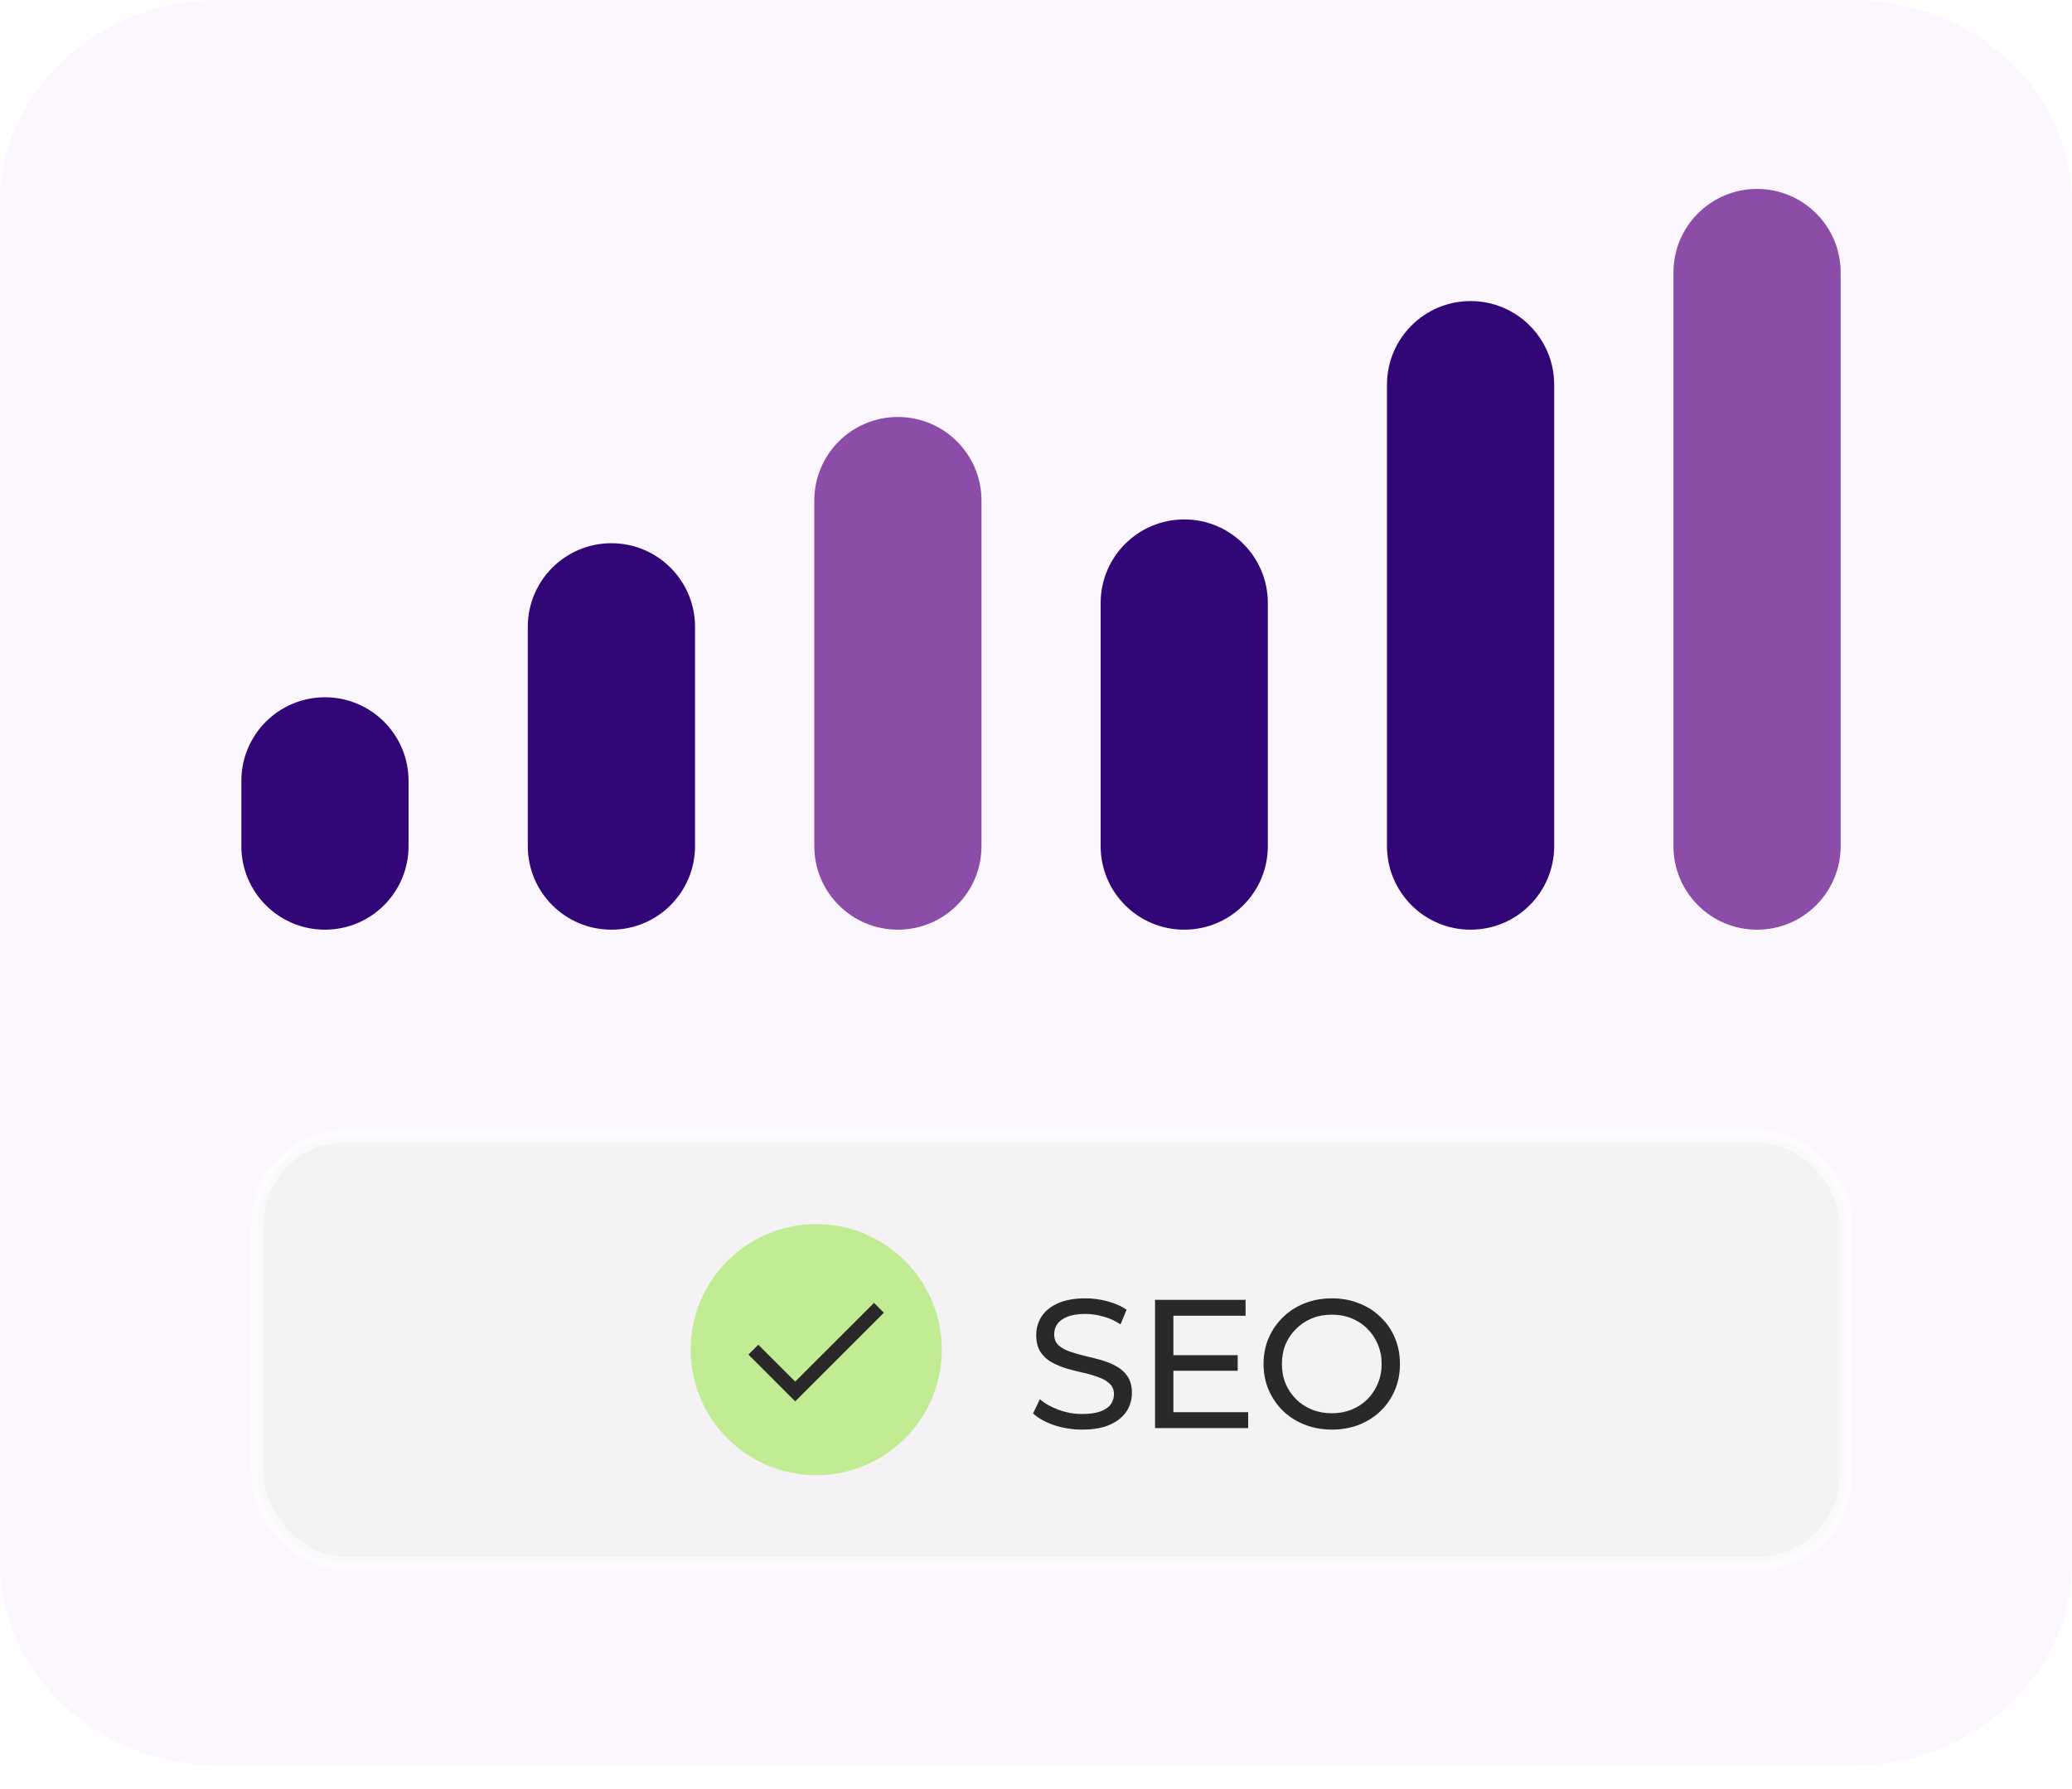 <?xml version="1.0" encoding="UTF-8"?> <svg xmlns="http://www.w3.org/2000/svg" width="66" height="57" viewBox="0 0 66 57" fill="none"><g filter="url(#filter0_b_6_4166)"><path d="M59.014 56.25H6.986C3.143 56.25 0 53.346 0 49.797V6.452C0 2.904 3.143 0 6.986 0H59.014C62.856 0 66 2.904 66 6.452V49.797C66 53.346 62.856 56.25 59.014 56.25Z" fill="#FCF5FF" fill-opacity="0.83"></path></g><path d="M13.014 26.957C13.014 28.428 11.821 29.62 10.351 29.62V29.62C8.88 29.62 7.688 28.428 7.688 26.957V24.878C7.688 23.408 8.88 22.215 10.351 22.215V22.215C11.821 22.215 13.014 23.408 13.014 24.878V26.957Z" fill="#310778"></path><path d="M22.139 26.957C22.139 28.428 20.947 29.62 19.476 29.62V29.62C18.005 29.62 16.812 28.428 16.812 26.957V19.97C16.812 18.499 18.005 17.307 19.476 17.307V17.307C20.947 17.307 22.139 18.499 22.139 19.97V26.957Z" fill="#310778"></path><path d="M31.264 26.957C31.264 28.428 30.071 29.62 28.601 29.62V29.62C27.13 29.62 25.938 28.428 25.938 26.957V15.948C25.938 14.477 27.13 13.285 28.601 13.285V13.285C30.071 13.285 31.264 14.477 31.264 15.948V26.957Z" fill="#8B4DA8"></path><path d="M40.385 26.957C40.385 28.428 39.193 29.62 37.722 29.62V29.62C36.251 29.62 35.059 28.428 35.059 26.957V19.212C35.059 17.741 36.251 16.549 37.722 16.549V16.549C39.193 16.549 40.385 17.741 40.385 19.212V26.957Z" fill="#310778"></path><path d="M49.506 26.957C49.506 28.428 48.314 29.62 46.843 29.62V29.62C45.372 29.62 44.18 28.428 44.18 26.957V12.255C44.18 10.785 45.372 9.592 46.843 9.592V9.592C48.314 9.592 49.506 10.785 49.506 12.255V26.957Z" fill="#310778"></path><path d="M58.631 26.957C58.631 28.428 57.439 29.62 55.968 29.62V29.62C54.497 29.62 53.305 28.428 53.305 26.957V8.682C53.305 7.211 54.497 6.019 55.968 6.019V6.019C57.439 6.019 58.631 7.211 58.631 8.682V26.957Z" fill="#8B4DA8"></path><rect opacity="0.6" x="8.2" y="36.2" width="50.6" height="13.6" rx="2.8" fill="#EEEEEE" stroke="white" stroke-width="0.4"></rect><circle cx="26" cy="43" r="4" fill="#77E303" fill-opacity="0.4"></circle><g clip-path="url(#clip0_6_4166)"><path d="M25.33 44.648L23.84 43.157L24.154 42.843L25.33 44.019L27.84 41.51L28.154 41.824L25.33 44.648Z" fill="#292929"></path></g><path d="M34.472 45.547C34.161 45.547 33.863 45.5 33.579 45.407C33.295 45.309 33.071 45.185 32.907 45.033L33.123 44.577C33.279 44.714 33.478 44.827 33.719 44.916C33.961 45.005 34.212 45.05 34.472 45.05C34.71 45.05 34.903 45.023 35.051 44.969C35.199 44.914 35.308 44.84 35.378 44.747C35.448 44.649 35.483 44.54 35.483 44.42C35.483 44.279 35.436 44.166 35.343 44.081C35.253 43.995 35.134 43.927 34.986 43.877C34.842 43.822 34.683 43.775 34.508 43.736C34.332 43.697 34.155 43.653 33.976 43.602C33.801 43.547 33.639 43.479 33.491 43.398C33.347 43.316 33.231 43.207 33.141 43.071C33.051 42.93 33.007 42.751 33.007 42.533C33.007 42.323 33.061 42.13 33.17 41.955C33.283 41.776 33.454 41.634 33.684 41.529C33.918 41.42 34.214 41.365 34.572 41.365C34.809 41.365 35.045 41.396 35.278 41.459C35.512 41.521 35.715 41.611 35.886 41.727L35.693 42.195C35.518 42.078 35.333 41.994 35.138 41.943C34.944 41.889 34.755 41.862 34.572 41.862C34.342 41.862 34.153 41.891 34.005 41.949C33.857 42.008 33.748 42.086 33.678 42.183C33.612 42.28 33.579 42.389 33.579 42.51C33.579 42.654 33.624 42.769 33.713 42.855C33.807 42.94 33.925 43.008 34.07 43.059C34.218 43.109 34.379 43.156 34.554 43.199C34.73 43.238 34.905 43.283 35.08 43.333C35.259 43.384 35.421 43.45 35.565 43.532C35.713 43.614 35.831 43.723 35.921 43.859C36.01 43.995 36.055 44.17 36.055 44.385C36.055 44.591 35.999 44.784 35.886 44.963C35.773 45.138 35.598 45.28 35.36 45.389C35.127 45.494 34.831 45.547 34.472 45.547ZM37.323 43.176H39.425V43.672H37.323V43.176ZM37.376 44.992H39.758V45.5H36.792V41.412H39.676V41.92H37.376V44.992ZM42.427 45.547C42.115 45.547 41.825 45.494 41.557 45.389C41.292 45.284 41.062 45.138 40.868 44.951C40.673 44.76 40.521 44.538 40.412 44.285C40.303 44.032 40.248 43.756 40.248 43.456C40.248 43.156 40.303 42.88 40.412 42.627C40.521 42.374 40.673 42.154 40.868 41.967C41.062 41.776 41.292 41.628 41.557 41.523C41.821 41.418 42.111 41.365 42.427 41.365C42.738 41.365 43.025 41.418 43.285 41.523C43.55 41.624 43.78 41.77 43.974 41.961C44.173 42.148 44.325 42.368 44.43 42.621C44.539 42.874 44.593 43.152 44.593 43.456C44.593 43.76 44.539 44.038 44.43 44.291C44.325 44.544 44.173 44.766 43.974 44.957C43.78 45.144 43.55 45.29 43.285 45.395C43.025 45.496 42.738 45.547 42.427 45.547ZM42.427 45.027C42.653 45.027 42.861 44.988 43.052 44.91C43.246 44.832 43.414 44.723 43.554 44.583C43.698 44.439 43.809 44.272 43.887 44.081C43.969 43.89 44.01 43.682 44.01 43.456C44.01 43.23 43.969 43.022 43.887 42.831C43.809 42.64 43.698 42.475 43.554 42.335C43.414 42.191 43.246 42.08 43.052 42.002C42.861 41.924 42.653 41.885 42.427 41.885C42.197 41.885 41.985 41.924 41.79 42.002C41.599 42.08 41.432 42.191 41.288 42.335C41.144 42.475 41.031 42.64 40.949 42.831C40.871 43.022 40.833 43.23 40.833 43.456C40.833 43.682 40.871 43.89 40.949 44.081C41.031 44.272 41.144 44.439 41.288 44.583C41.432 44.723 41.599 44.832 41.79 44.91C41.985 44.988 42.197 45.027 42.427 45.027Z" fill="#292929"></path><defs><filter id="filter0_b_6_4166" x="-25.5" y="-25.5" width="117" height="107.25" filterUnits="userSpaceOnUse" color-interpolation-filters="sRGB"><feFlood flood-opacity="0" result="BackgroundImageFix"></feFlood><feGaussianBlur in="BackgroundImageFix" stdDeviation="12.75"></feGaussianBlur><feComposite in2="SourceAlpha" operator="in" result="effect1_backgroundBlur_6_4166"></feComposite><feBlend mode="normal" in="SourceGraphic" in2="effect1_backgroundBlur_6_4166" result="shape"></feBlend></filter><clipPath id="clip0_6_4166"><rect width="5.333" height="5.333" fill="white" transform="translate(23.332 40.333)"></rect></clipPath></defs></svg> 